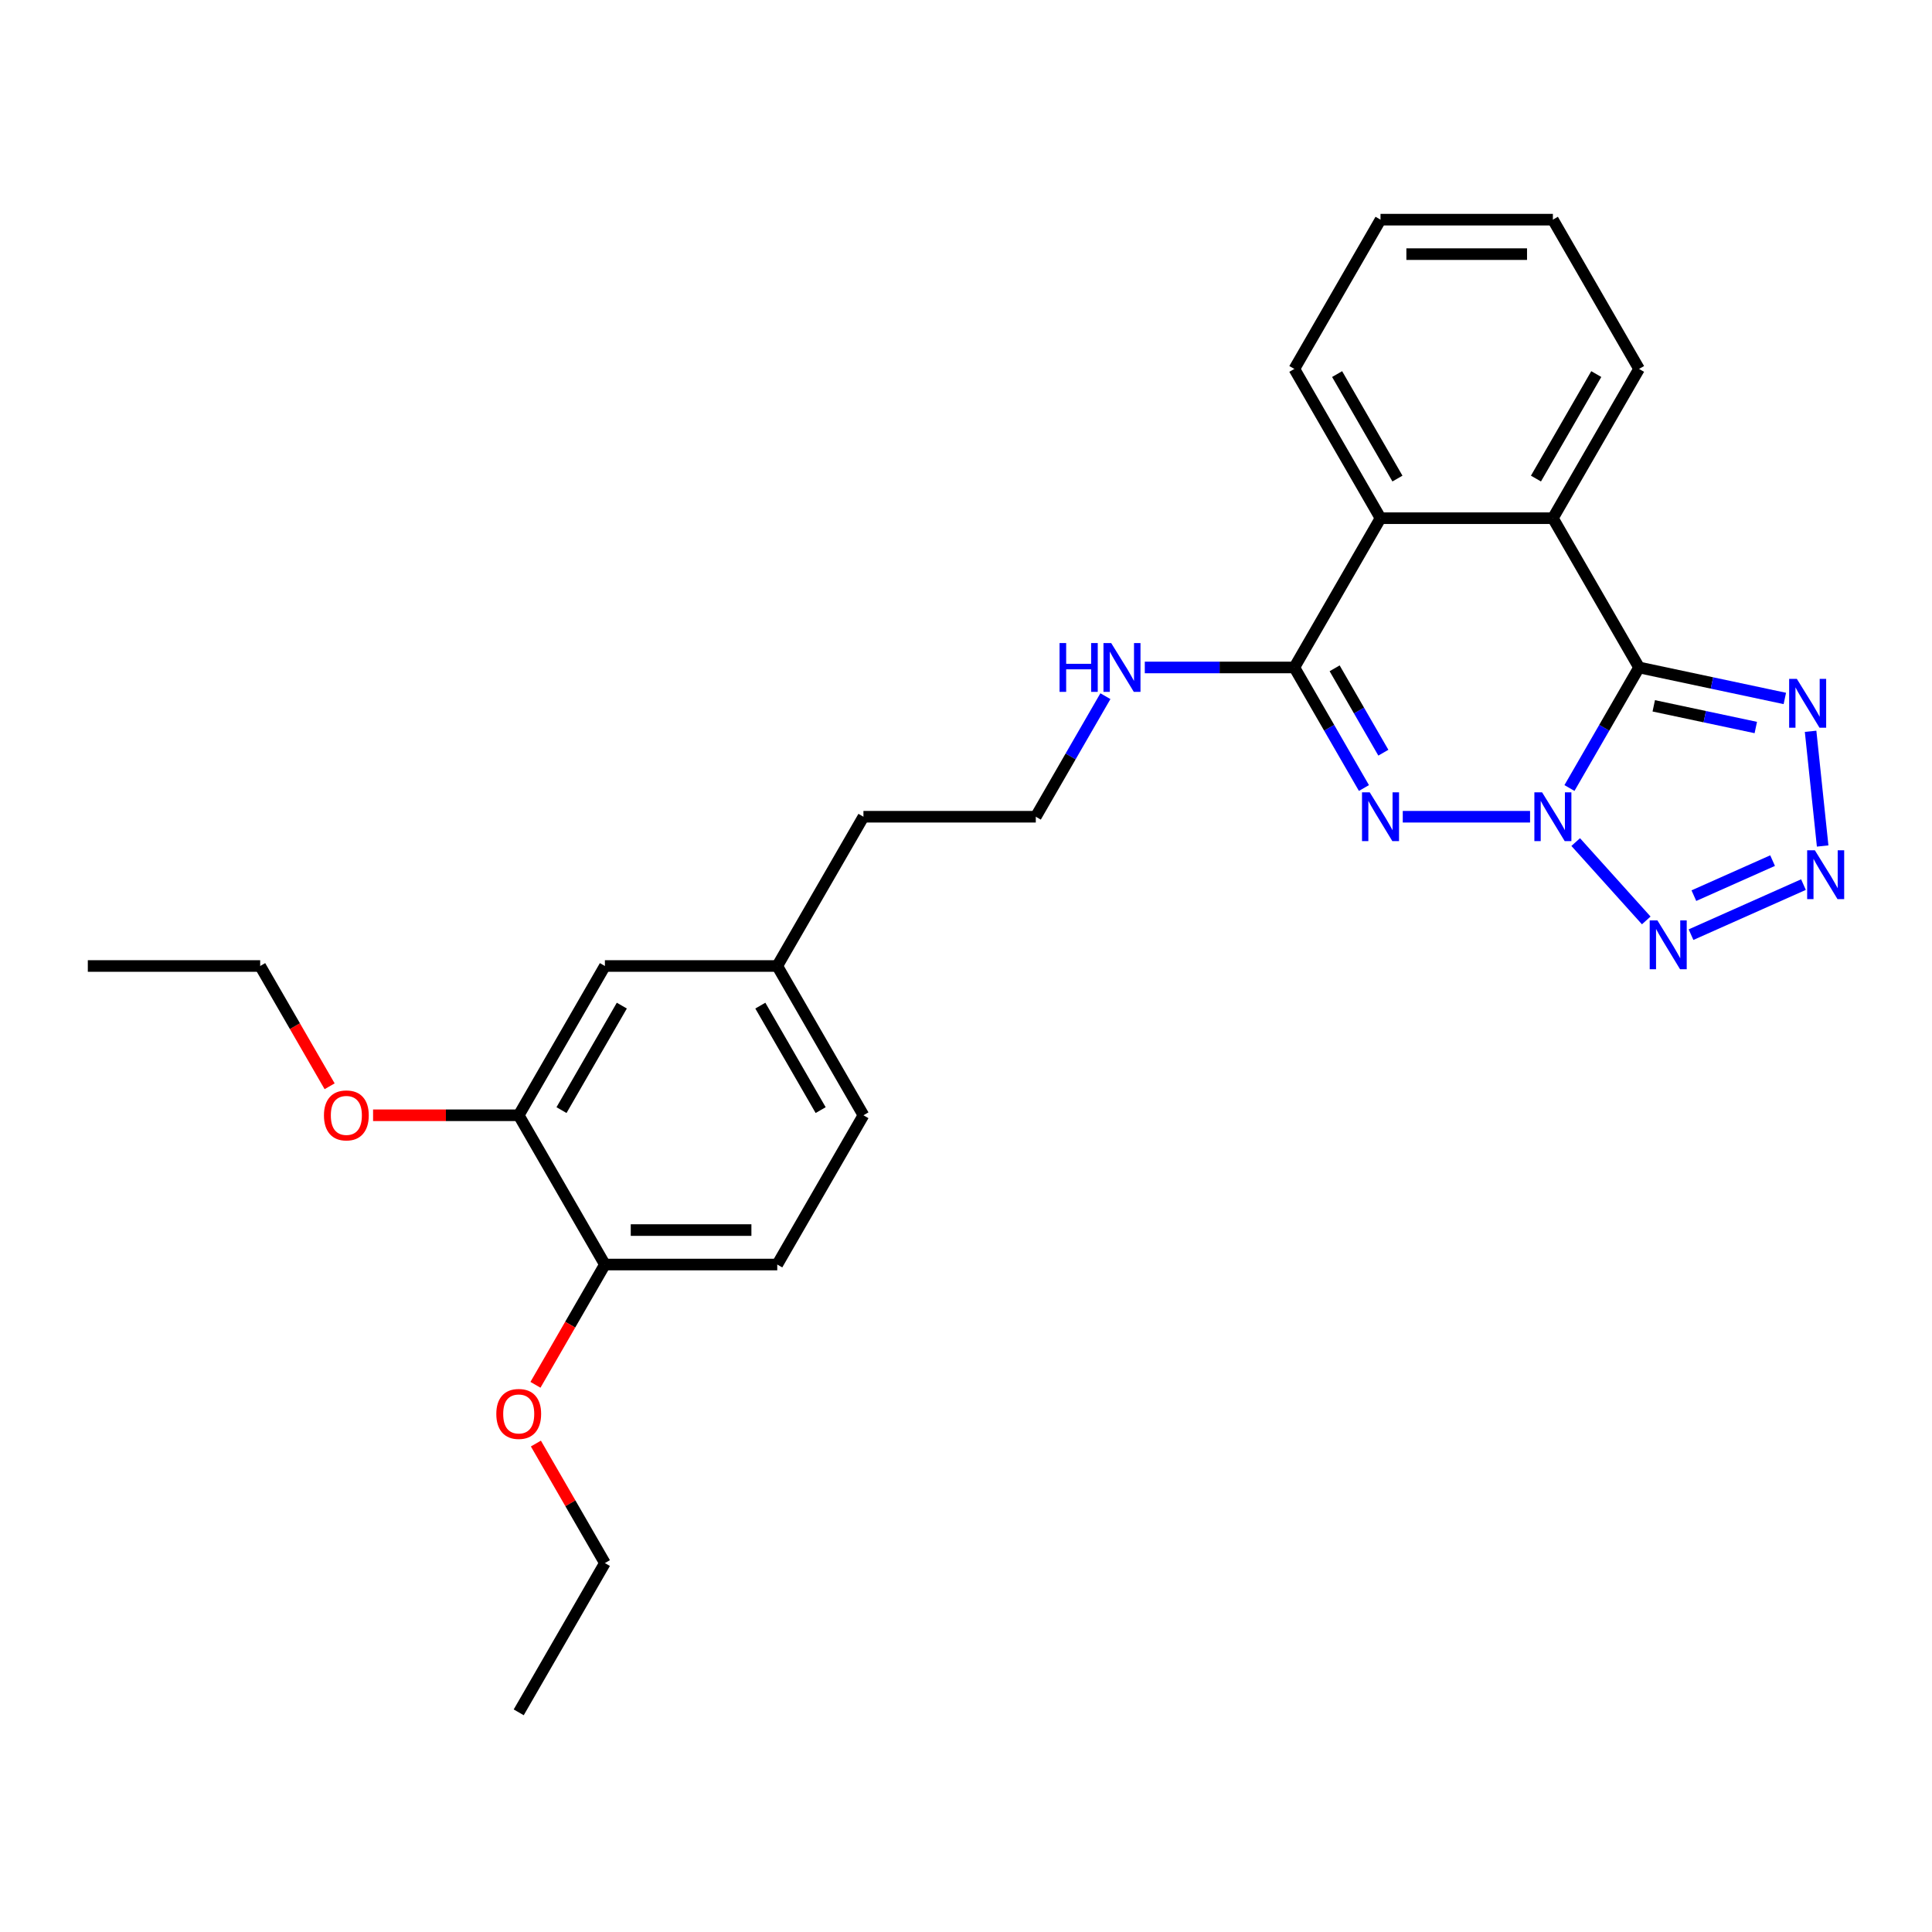<?xml version='1.0' encoding='iso-8859-1'?>
<svg version='1.1' baseProfile='full'
              xmlns='http://www.w3.org/2000/svg'
                      xmlns:rdkit='http://www.rdkit.org/xml'
                      xmlns:xlink='http://www.w3.org/1999/xlink'
                  xml:space='preserve'
width='1000px' height='1000px' viewBox='0 0 1000 1000'>
<!-- END OF HEADER -->
<rect style='opacity:1.0;fill:#FFFFFF;stroke:none' width='1000' height='1000' x='0' y='0'> </rect>
<path class='bond-0' d='M 812.349,407.876 L 830.362,376.677' style='fill:none;fill-rule:evenodd;stroke:#0000FF;stroke-width:6px;stroke-linecap:butt;stroke-linejoin:miter;stroke-opacity:1' />
<path class='bond-0' d='M 830.362,376.677 L 848.375,345.478' style='fill:none;fill-rule:evenodd;stroke:#000000;stroke-width:6px;stroke-linecap:butt;stroke-linejoin:miter;stroke-opacity:1' />
<path class='bond-1' d='M 791.956,422.739 L 726.071,422.739' style='fill:none;fill-rule:evenodd;stroke:#0000FF;stroke-width:6px;stroke-linecap:butt;stroke-linejoin:miter;stroke-opacity:1' />
<path class='bond-2' d='M 815.58,435.857 L 852.093,476.409' style='fill:none;fill-rule:evenodd;stroke:#0000FF;stroke-width:6px;stroke-linecap:butt;stroke-linejoin:miter;stroke-opacity:1' />
<path class='bond-4' d='M 848.375,345.478 L 886.101,353.497' style='fill:none;fill-rule:evenodd;stroke:#000000;stroke-width:6px;stroke-linecap:butt;stroke-linejoin:miter;stroke-opacity:1' />
<path class='bond-4' d='M 886.101,353.497 L 923.827,361.516' style='fill:none;fill-rule:evenodd;stroke:#0000FF;stroke-width:6px;stroke-linecap:butt;stroke-linejoin:miter;stroke-opacity:1' />
<path class='bond-4' d='M 855.983,365.336 L 882.391,370.95' style='fill:none;fill-rule:evenodd;stroke:#000000;stroke-width:6px;stroke-linecap:butt;stroke-linejoin:miter;stroke-opacity:1' />
<path class='bond-4' d='M 882.391,370.95 L 908.799,376.563' style='fill:none;fill-rule:evenodd;stroke:#0000FF;stroke-width:6px;stroke-linecap:butt;stroke-linejoin:miter;stroke-opacity:1' />
<path class='bond-6' d='M 848.375,345.478 L 803.768,268.217' style='fill:none;fill-rule:evenodd;stroke:#000000;stroke-width:6px;stroke-linecap:butt;stroke-linejoin:miter;stroke-opacity:1' />
<path class='bond-5' d='M 705.974,407.876 L 687.961,376.677' style='fill:none;fill-rule:evenodd;stroke:#0000FF;stroke-width:6px;stroke-linecap:butt;stroke-linejoin:miter;stroke-opacity:1' />
<path class='bond-5' d='M 687.961,376.677 L 669.948,345.478' style='fill:none;fill-rule:evenodd;stroke:#000000;stroke-width:6px;stroke-linecap:butt;stroke-linejoin:miter;stroke-opacity:1' />
<path class='bond-5' d='M 716.022,389.595 L 703.413,367.756' style='fill:none;fill-rule:evenodd;stroke:#0000FF;stroke-width:6px;stroke-linecap:butt;stroke-linejoin:miter;stroke-opacity:1' />
<path class='bond-5' d='M 703.413,367.756 L 690.804,345.916' style='fill:none;fill-rule:evenodd;stroke:#000000;stroke-width:6px;stroke-linecap:butt;stroke-linejoin:miter;stroke-opacity:1' />
<path class='bond-3' d='M 875.275,483.778 L 933.475,457.866' style='fill:none;fill-rule:evenodd;stroke:#0000FF;stroke-width:6px;stroke-linecap:butt;stroke-linejoin:miter;stroke-opacity:1' />
<path class='bond-3' d='M 876.748,463.591 L 917.488,445.453' style='fill:none;fill-rule:evenodd;stroke:#0000FF;stroke-width:6px;stroke-linecap:butt;stroke-linejoin:miter;stroke-opacity:1' />
<path class='bond-27' d='M 943.402,437.888 L 937.161,378.516' style='fill:none;fill-rule:evenodd;stroke:#0000FF;stroke-width:6px;stroke-linecap:butt;stroke-linejoin:miter;stroke-opacity:1' />
<path class='bond-7' d='M 669.948,345.478 L 714.555,268.217' style='fill:none;fill-rule:evenodd;stroke:#000000;stroke-width:6px;stroke-linecap:butt;stroke-linejoin:miter;stroke-opacity:1' />
<path class='bond-9' d='M 669.948,345.478 L 631.247,345.478' style='fill:none;fill-rule:evenodd;stroke:#000000;stroke-width:6px;stroke-linecap:butt;stroke-linejoin:miter;stroke-opacity:1' />
<path class='bond-9' d='M 631.247,345.478 L 592.547,345.478' style='fill:none;fill-rule:evenodd;stroke:#0000FF;stroke-width:6px;stroke-linecap:butt;stroke-linejoin:miter;stroke-opacity:1' />
<path class='bond-16' d='M 803.768,268.217 L 848.375,190.956' style='fill:none;fill-rule:evenodd;stroke:#000000;stroke-width:6px;stroke-linecap:butt;stroke-linejoin:miter;stroke-opacity:1' />
<path class='bond-16' d='M 795.007,247.706 L 826.232,193.624' style='fill:none;fill-rule:evenodd;stroke:#000000;stroke-width:6px;stroke-linecap:butt;stroke-linejoin:miter;stroke-opacity:1' />
<path class='bond-28' d='M 803.768,268.217 L 714.555,268.217' style='fill:none;fill-rule:evenodd;stroke:#000000;stroke-width:6px;stroke-linecap:butt;stroke-linejoin:miter;stroke-opacity:1' />
<path class='bond-19' d='M 714.555,268.217 L 669.948,190.956' style='fill:none;fill-rule:evenodd;stroke:#000000;stroke-width:6px;stroke-linecap:butt;stroke-linejoin:miter;stroke-opacity:1' />
<path class='bond-19' d='M 723.316,247.706 L 692.091,193.624' style='fill:none;fill-rule:evenodd;stroke:#000000;stroke-width:6px;stroke-linecap:butt;stroke-linejoin:miter;stroke-opacity:1' />
<path class='bond-8' d='M 268.488,577.261 L 313.095,500' style='fill:none;fill-rule:evenodd;stroke:#000000;stroke-width:6px;stroke-linecap:butt;stroke-linejoin:miter;stroke-opacity:1' />
<path class='bond-8' d='M 290.631,574.593 L 321.856,520.51' style='fill:none;fill-rule:evenodd;stroke:#000000;stroke-width:6px;stroke-linecap:butt;stroke-linejoin:miter;stroke-opacity:1' />
<path class='bond-15' d='M 268.488,577.261 L 230.795,577.261' style='fill:none;fill-rule:evenodd;stroke:#000000;stroke-width:6px;stroke-linecap:butt;stroke-linejoin:miter;stroke-opacity:1' />
<path class='bond-15' d='M 230.795,577.261 L 193.103,577.261' style='fill:none;fill-rule:evenodd;stroke:#FF0000;stroke-width:6px;stroke-linecap:butt;stroke-linejoin:miter;stroke-opacity:1' />
<path class='bond-30' d='M 268.488,577.261 L 313.095,654.522' style='fill:none;fill-rule:evenodd;stroke:#000000;stroke-width:6px;stroke-linecap:butt;stroke-linejoin:miter;stroke-opacity:1' />
<path class='bond-18' d='M 572.154,360.341 L 554.141,391.54' style='fill:none;fill-rule:evenodd;stroke:#0000FF;stroke-width:6px;stroke-linecap:butt;stroke-linejoin:miter;stroke-opacity:1' />
<path class='bond-18' d='M 554.141,391.54 L 536.128,422.739' style='fill:none;fill-rule:evenodd;stroke:#000000;stroke-width:6px;stroke-linecap:butt;stroke-linejoin:miter;stroke-opacity:1' />
<path class='bond-10' d='M 313.095,654.522 L 402.308,654.522' style='fill:none;fill-rule:evenodd;stroke:#000000;stroke-width:6px;stroke-linecap:butt;stroke-linejoin:miter;stroke-opacity:1' />
<path class='bond-10' d='M 326.477,636.679 L 388.926,636.679' style='fill:none;fill-rule:evenodd;stroke:#000000;stroke-width:6px;stroke-linecap:butt;stroke-linejoin:miter;stroke-opacity:1' />
<path class='bond-17' d='M 313.095,654.522 L 295.123,685.65' style='fill:none;fill-rule:evenodd;stroke:#000000;stroke-width:6px;stroke-linecap:butt;stroke-linejoin:miter;stroke-opacity:1' />
<path class='bond-17' d='M 295.123,685.65 L 277.151,716.777' style='fill:none;fill-rule:evenodd;stroke:#FF0000;stroke-width:6px;stroke-linecap:butt;stroke-linejoin:miter;stroke-opacity:1' />
<path class='bond-11' d='M 313.095,500 L 402.308,500' style='fill:none;fill-rule:evenodd;stroke:#000000;stroke-width:6px;stroke-linecap:butt;stroke-linejoin:miter;stroke-opacity:1' />
<path class='bond-12' d='M 402.308,654.522 L 446.915,577.261' style='fill:none;fill-rule:evenodd;stroke:#000000;stroke-width:6px;stroke-linecap:butt;stroke-linejoin:miter;stroke-opacity:1' />
<path class='bond-13' d='M 402.308,500 L 446.915,422.739' style='fill:none;fill-rule:evenodd;stroke:#000000;stroke-width:6px;stroke-linecap:butt;stroke-linejoin:miter;stroke-opacity:1' />
<path class='bond-14' d='M 402.308,500 L 446.915,577.261' style='fill:none;fill-rule:evenodd;stroke:#000000;stroke-width:6px;stroke-linecap:butt;stroke-linejoin:miter;stroke-opacity:1' />
<path class='bond-14' d='M 393.547,520.51 L 424.771,574.593' style='fill:none;fill-rule:evenodd;stroke:#000000;stroke-width:6px;stroke-linecap:butt;stroke-linejoin:miter;stroke-opacity:1' />
<path class='bond-21' d='M 170.611,562.255 L 152.639,531.128' style='fill:none;fill-rule:evenodd;stroke:#FF0000;stroke-width:6px;stroke-linecap:butt;stroke-linejoin:miter;stroke-opacity:1' />
<path class='bond-21' d='M 152.639,531.128 L 134.668,500' style='fill:none;fill-rule:evenodd;stroke:#000000;stroke-width:6px;stroke-linecap:butt;stroke-linejoin:miter;stroke-opacity:1' />
<path class='bond-23' d='M 848.375,190.956 L 803.768,113.695' style='fill:none;fill-rule:evenodd;stroke:#000000;stroke-width:6px;stroke-linecap:butt;stroke-linejoin:miter;stroke-opacity:1' />
<path class='bond-22' d='M 277.378,747.181 L 295.236,778.113' style='fill:none;fill-rule:evenodd;stroke:#FF0000;stroke-width:6px;stroke-linecap:butt;stroke-linejoin:miter;stroke-opacity:1' />
<path class='bond-22' d='M 295.236,778.113 L 313.095,809.044' style='fill:none;fill-rule:evenodd;stroke:#000000;stroke-width:6px;stroke-linecap:butt;stroke-linejoin:miter;stroke-opacity:1' />
<path class='bond-20' d='M 536.128,422.739 L 446.915,422.739' style='fill:none;fill-rule:evenodd;stroke:#000000;stroke-width:6px;stroke-linecap:butt;stroke-linejoin:miter;stroke-opacity:1' />
<path class='bond-24' d='M 669.948,190.956 L 714.555,113.695' style='fill:none;fill-rule:evenodd;stroke:#000000;stroke-width:6px;stroke-linecap:butt;stroke-linejoin:miter;stroke-opacity:1' />
<path class='bond-26' d='M 134.668,500 L 45.455,500' style='fill:none;fill-rule:evenodd;stroke:#000000;stroke-width:6px;stroke-linecap:butt;stroke-linejoin:miter;stroke-opacity:1' />
<path class='bond-25' d='M 313.095,809.044 L 268.488,886.305' style='fill:none;fill-rule:evenodd;stroke:#000000;stroke-width:6px;stroke-linecap:butt;stroke-linejoin:miter;stroke-opacity:1' />
<path class='bond-29' d='M 803.768,113.695 L 714.555,113.695' style='fill:none;fill-rule:evenodd;stroke:#000000;stroke-width:6px;stroke-linecap:butt;stroke-linejoin:miter;stroke-opacity:1' />
<path class='bond-29' d='M 790.386,131.537 L 727.937,131.537' style='fill:none;fill-rule:evenodd;stroke:#000000;stroke-width:6px;stroke-linecap:butt;stroke-linejoin:miter;stroke-opacity:1' />
<path  class='atom-0' d='M 798.183 410.106
L 806.462 423.488
Q 807.283 424.809, 808.603 427.2
Q 809.924 429.591, 809.995 429.733
L 809.995 410.106
L 813.35 410.106
L 813.35 435.372
L 809.888 435.372
L 801.002 420.741
Q 799.968 419.028, 798.861 417.065
Q 797.791 415.102, 797.47 414.496
L 797.47 435.372
L 794.187 435.372
L 794.187 410.106
L 798.183 410.106
' fill='#0000FF'/>
<path  class='atom-2' d='M 708.97 410.106
L 717.249 423.488
Q 718.07 424.809, 719.39 427.2
Q 720.71 429.591, 720.782 429.733
L 720.782 410.106
L 724.136 410.106
L 724.136 435.372
L 720.675 435.372
L 711.789 420.741
Q 710.754 419.028, 709.648 417.065
Q 708.577 415.102, 708.256 414.496
L 708.256 435.372
L 704.973 435.372
L 704.973 410.106
L 708.97 410.106
' fill='#0000FF'/>
<path  class='atom-3' d='M 857.879 476.405
L 866.158 489.787
Q 866.978 491.107, 868.299 493.498
Q 869.619 495.889, 869.691 496.032
L 869.691 476.405
L 873.045 476.405
L 873.045 501.67
L 869.584 501.67
L 860.698 487.039
Q 859.663 485.326, 858.557 483.363
Q 857.486 481.401, 857.165 480.794
L 857.165 501.67
L 853.882 501.67
L 853.882 476.405
L 857.879 476.405
' fill='#0000FF'/>
<path  class='atom-4' d='M 939.379 440.118
L 947.658 453.5
Q 948.479 454.821, 949.799 457.212
Q 951.12 459.603, 951.191 459.745
L 951.191 440.118
L 954.545 440.118
L 954.545 465.384
L 951.084 465.384
L 942.198 450.753
Q 941.163 449.04, 940.057 447.077
Q 938.987 445.114, 938.665 444.508
L 938.665 465.384
L 935.382 465.384
L 935.382 440.118
L 939.379 440.118
' fill='#0000FF'/>
<path  class='atom-5' d='M 930.054 351.394
L 938.333 364.776
Q 939.154 366.096, 940.474 368.487
Q 941.794 370.878, 941.866 371.021
L 941.866 351.394
L 945.22 351.394
L 945.22 376.659
L 941.759 376.659
L 932.873 362.028
Q 931.838 360.315, 930.732 358.352
Q 929.661 356.39, 929.34 355.783
L 929.34 376.659
L 926.057 376.659
L 926.057 351.394
L 930.054 351.394
' fill='#0000FF'/>
<path  class='atom-10' d='M 548.422 332.845
L 551.847 332.845
L 551.847 343.587
L 564.766 343.587
L 564.766 332.845
L 568.191 332.845
L 568.191 358.111
L 564.766 358.111
L 564.766 346.441
L 551.847 346.441
L 551.847 358.111
L 548.422 358.111
L 548.422 332.845
' fill='#0000FF'/>
<path  class='atom-10' d='M 575.15 332.845
L 583.429 346.227
Q 584.25 347.548, 585.57 349.939
Q 586.89 352.33, 586.962 352.472
L 586.962 332.845
L 590.316 332.845
L 590.316 358.111
L 586.855 358.111
L 577.969 343.48
Q 576.934 341.767, 575.828 339.804
Q 574.757 337.841, 574.436 337.235
L 574.436 358.111
L 571.153 358.111
L 571.153 332.845
L 575.15 332.845
' fill='#0000FF'/>
<path  class='atom-16' d='M 167.677 577.332
Q 167.677 571.266, 170.674 567.876
Q 173.672 564.486, 179.275 564.486
Q 184.877 564.486, 187.875 567.876
Q 190.872 571.266, 190.872 577.332
Q 190.872 583.47, 187.839 586.967
Q 184.806 590.429, 179.275 590.429
Q 173.708 590.429, 170.674 586.967
Q 167.677 583.506, 167.677 577.332
M 179.275 587.574
Q 183.129 587.574, 185.198 585.005
Q 187.304 582.4, 187.304 577.332
Q 187.304 572.372, 185.198 569.874
Q 183.129 567.341, 179.275 567.341
Q 175.421 567.341, 173.315 569.838
Q 171.245 572.336, 171.245 577.332
Q 171.245 582.435, 173.315 585.005
Q 175.421 587.574, 179.275 587.574
' fill='#FF0000'/>
<path  class='atom-18' d='M 256.89 731.854
Q 256.89 725.788, 259.888 722.398
Q 262.885 719.008, 268.488 719.008
Q 274.091 719.008, 277.088 722.398
Q 280.086 725.788, 280.086 731.854
Q 280.086 737.992, 277.052 741.49
Q 274.019 744.951, 268.488 744.951
Q 262.921 744.951, 259.888 741.49
Q 256.89 738.028, 256.89 731.854
M 268.488 742.096
Q 272.342 742.096, 274.412 739.527
Q 276.517 736.922, 276.517 731.854
Q 276.517 726.894, 274.412 724.396
Q 272.342 721.863, 268.488 721.863
Q 264.634 721.863, 262.528 724.361
Q 260.459 726.859, 260.459 731.854
Q 260.459 736.957, 262.528 739.527
Q 264.634 742.096, 268.488 742.096
' fill='#FF0000'/>
</svg>

